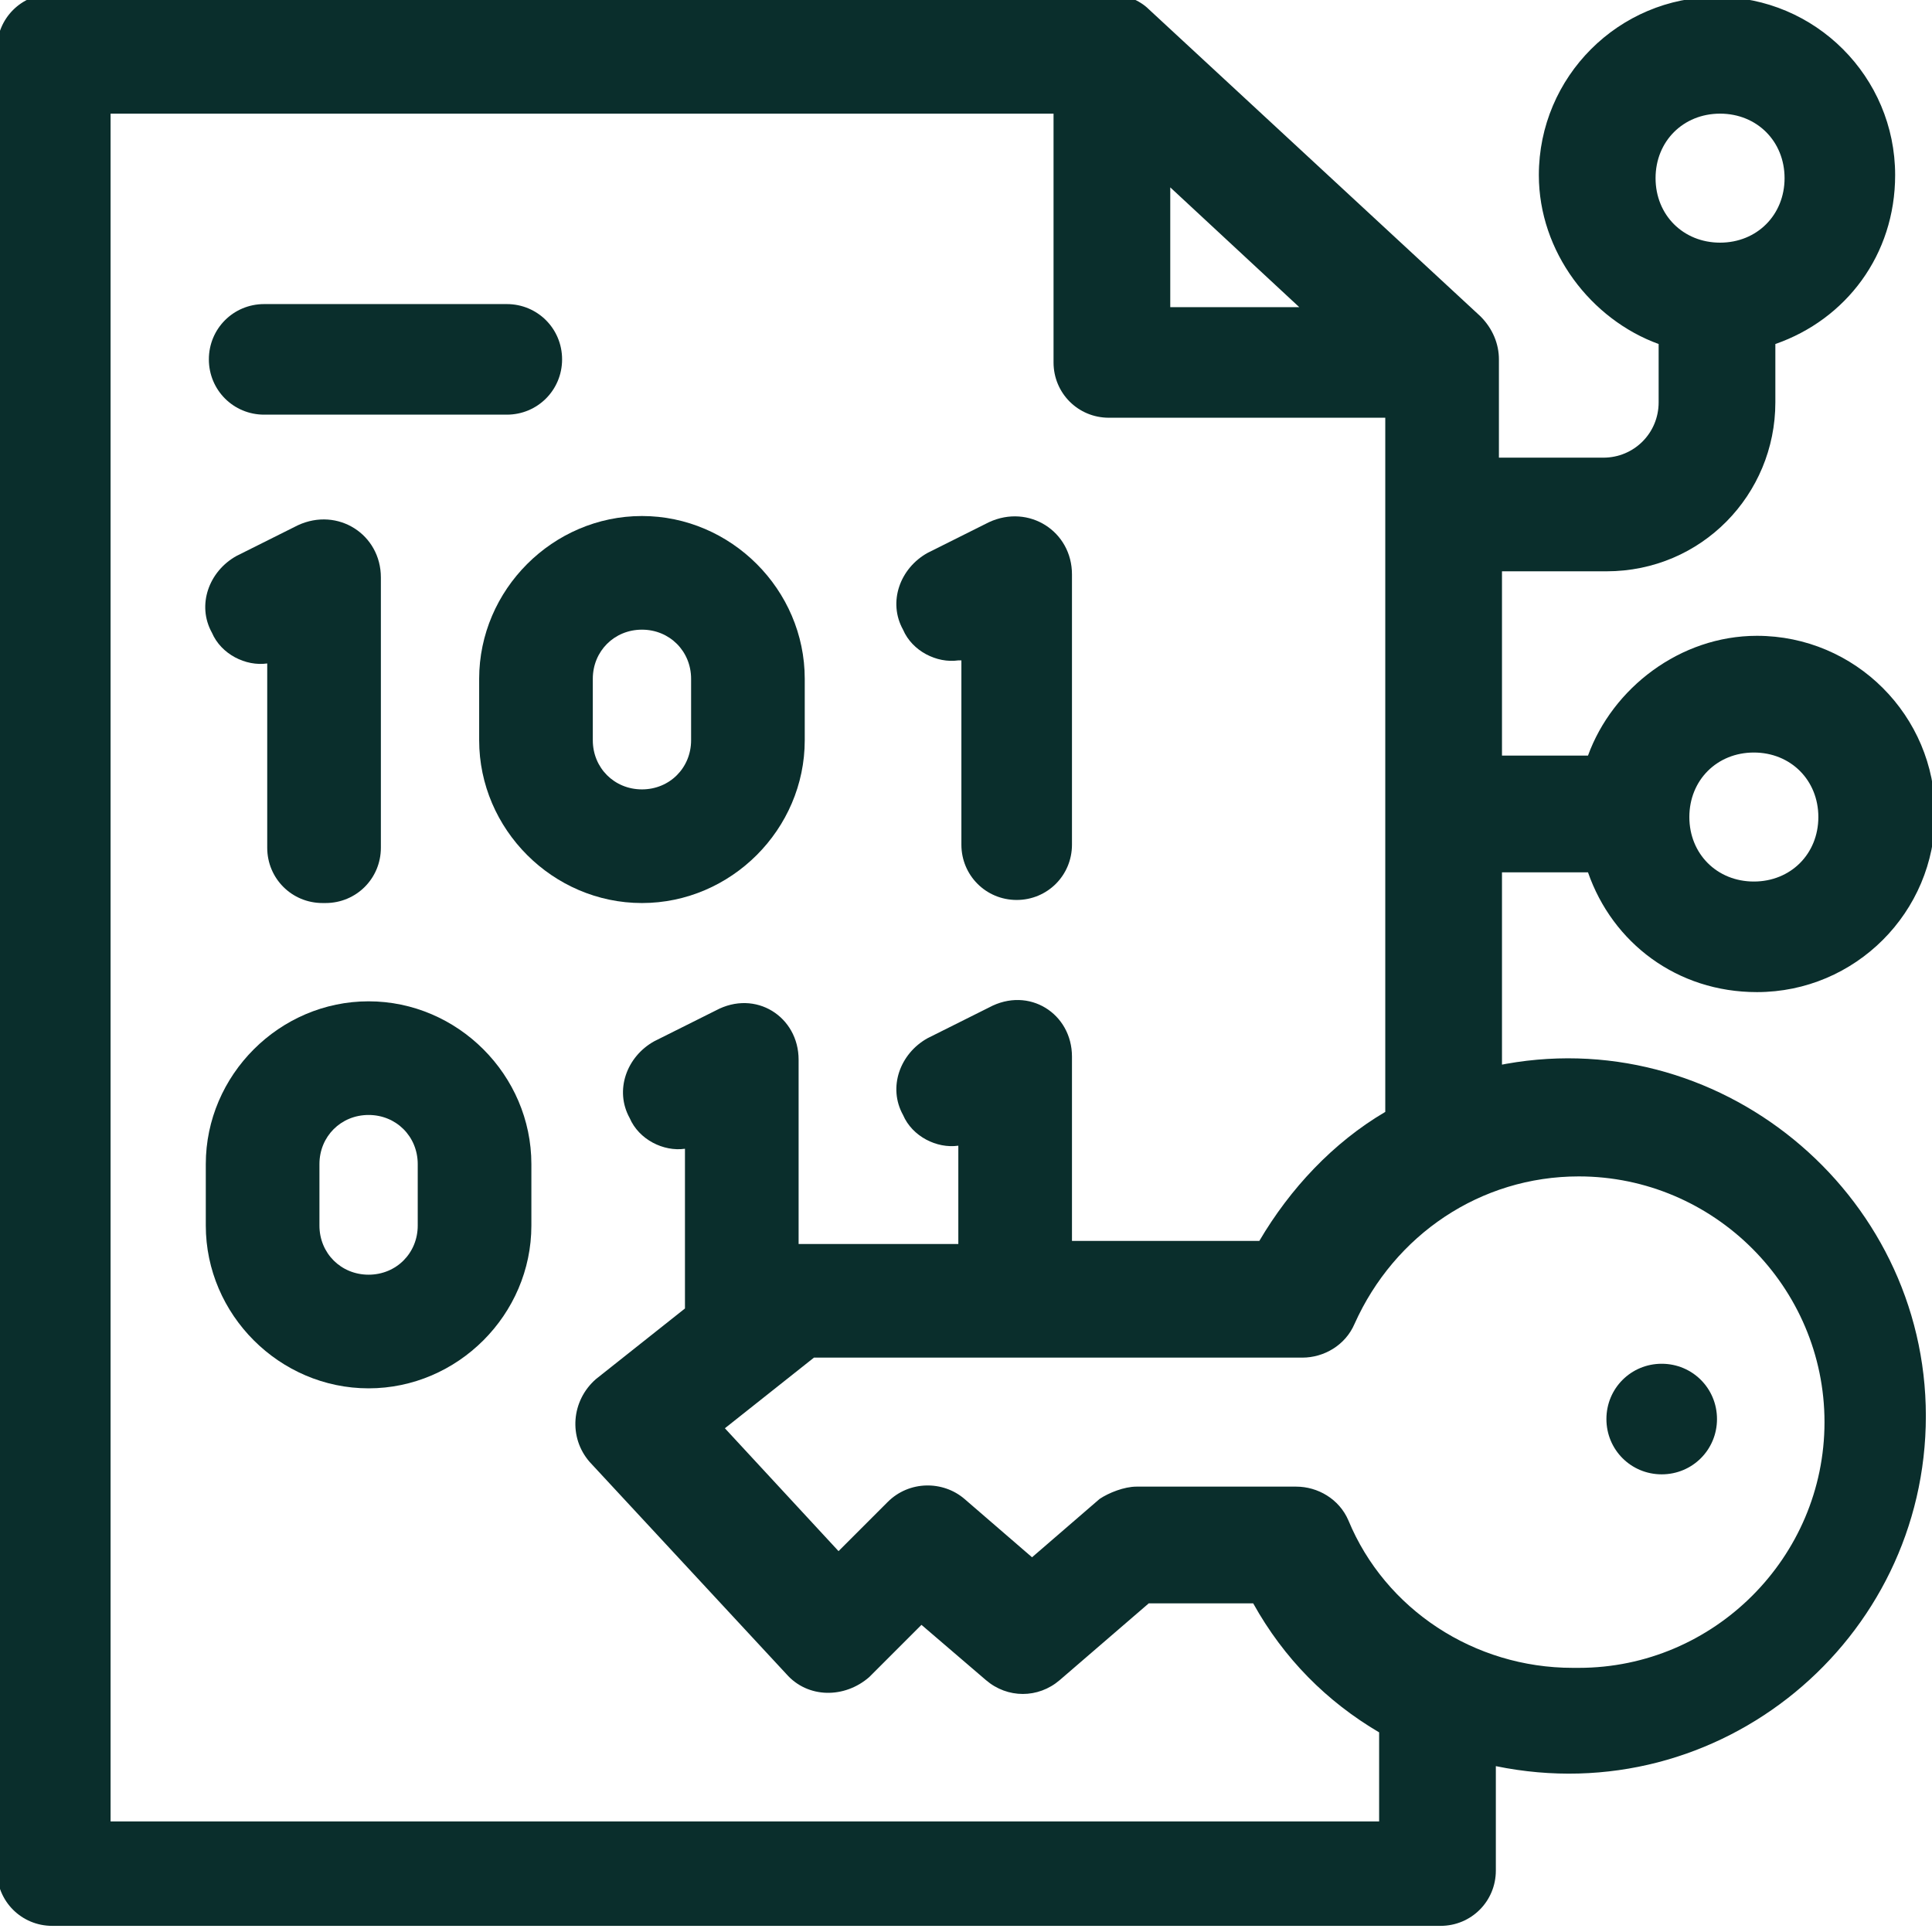 <?xml version="1.0" encoding="UTF-8"?>
<!DOCTYPE svg PUBLIC "-//W3C//DTD SVG 1.1//EN" "http://www.w3.org/Graphics/SVG/1.1/DTD/svg11.dtd">
<!-- Creator: CorelDRAW -->
<svg xmlns="http://www.w3.org/2000/svg" xml:space="preserve" width="2.643mm" height="2.643mm" version="1.1" shape-rendering="geometricPrecision" text-rendering="geometricPrecision" image-rendering="optimizeQuality" fill-rule="evenodd" clip-rule="evenodd"
viewBox="0 0 6.29 6.29"
 xmlns:xlink="http://www.w3.org/1999/xlink"
 xmlns:xodm="http://www.corel.com/coreldraw/odm/2003">
 <g id="_x0020_8">
  <g id="_2198102238160">
   <path fill="#0A2E2C" fill-rule="nonzero" d="M1.56 2.21l0 0.2c0,0.29 0.24,0.53 0.53,0.53 0.29,0 0.53,-0.24 0.53,-0.53l0 -0.2c0,-0.29 -0.24,-0.53 -0.53,-0.53 -0.29,0 -0.53,0.24 -0.53,0.53zm0.37 0c0,-0.09 0.07,-0.16 0.16,-0.16 0.09,0 0.16,0.07 0.16,0.16l0 0.2c0,0.09 -0.07,0.16 -0.16,0.16 -0.09,0 -0.16,-0.07 -0.16,-0.16l0 -0.2zm0 0z"/>
   <path fill="#0A2E2C" fill-rule="nonzero" d="M1.06 2.94c0.1,0 0.18,-0.08 0.18,-0.18l0 -0.88c0,-0.14 -0.14,-0.23 -0.27,-0.17l-0.2 0.1c-0.09,0.05 -0.13,0.16 -0.08,0.25 0.03,0.07 0.11,0.11 0.18,0.1l0 0.6c0,0.1 0.08,0.18 0.18,0.18zm0 0z"/>
   <path fill="#0A2E2C" fill-rule="nonzero" d="M3.13 2.15l0 0.6c0,0.1 0.08,0.18 0.18,0.18 0.1,0 0.18,-0.08 0.18,-0.18l0 -0.88c0,-0.14 -0.14,-0.23 -0.27,-0.17l-0.2 0.1c-0.09,0.05 -0.13,0.16 -0.08,0.25 0.03,0.07 0.11,0.11 0.18,0.1zm0 0z"/>
   <path fill="#0A2E2C" fill-rule="nonzero" d="M1.2 3.26c-0.29,0 -0.53,0.24 -0.53,0.53l0 0.2c0,0.29 0.24,0.53 0.53,0.53 0.29,0 0.53,-0.24 0.53,-0.53l0 -0.2c0,-0.29 -0.24,-0.53 -0.53,-0.53zm0.16 0.73c0,0.09 -0.07,0.16 -0.16,0.16 -0.09,0 -0.16,-0.07 -0.16,-0.16l0 -0.2c0,-0.09 0.07,-0.16 0.16,-0.16 0.09,0 0.16,0.07 0.16,0.16l0 0.2zm0 0z"/>
   <path fill="#0A2E2C" fill-rule="nonzero" d="M4.89 3.48l0 -0.64 0.28 0c0.08,0.23 0.29,0.39 0.55,0.39 0.32,0 0.58,-0.26 0.58,-0.58 0,-0.32 -0.26,-0.58 -0.58,-0.58 -0.25,0 -0.47,0.17 -0.55,0.39l-0.28 0 0 -0.6 0.34 0c0.31,0 0.55,-0.25 0.55,-0.55l0 -0.19c0.23,-0.08 0.39,-0.29 0.39,-0.55 0,-0.32 -0.26,-0.58 -0.58,-0.58 -0.32,0 -0.58,0.26 -0.58,0.58 0,0.25 0.17,0.47 0.39,0.55l0 0.19c0,0.1 -0.08,0.18 -0.18,0.18l-0.34 0 0 -0.32c0,-0.05 -0.02,-0.1 -0.06,-0.14l-1.08 -1c-0.03,-0.03 -0.08,-0.05 -0.13,-0.05l-3.44 0c-0.1,0 -0.18,0.08 -0.18,0.18l0 5.93c0,0.1 0.08,0.18 0.18,0.18l4.52 0c0.1,0 0.18,-0.08 0.18,-0.18l0 -0.34c0.73,0.15 1.4,-0.41 1.4,-1.14 0,-0.73 -0.68,-1.29 -1.4,-1.14zm0.82 -1.03c0.12,0 0.21,0.09 0.21,0.21 0,0.12 -0.09,0.21 -0.21,0.21 -0.12,0 -0.21,-0.09 -0.21,-0.21 0,-0.12 0.09,-0.21 0.21,-0.21zm-0.11 -2.08c0.12,0 0.21,0.09 0.21,0.21 0,0.12 -0.09,0.21 -0.21,0.21 -0.12,0 -0.21,-0.09 -0.21,-0.21 0,-0.12 0.09,-0.21 0.21,-0.21zm-1.79 0.24l0.42 0.39 -0.42 0 0 -0.39zm0.71 5.32l-4.16 0 0 -5.56 3.07 0 0 0.81c0,0.1 0.08,0.18 0.18,0.18l0.9 0 0 2.26c-0.17,0.1 -0.31,0.25 -0.41,0.42l-0.61 0 0 -0.6c0,-0.14 -0.14,-0.23 -0.27,-0.16l-0.2 0.1c-0.09,0.05 -0.13,0.16 -0.08,0.25 0.03,0.07 0.11,0.11 0.18,0.1l0 0.32 -0.52 0 0 -0.6c0,-0.14 -0.14,-0.23 -0.27,-0.16l-0.2 0.1c-0.09,0.05 -0.13,0.16 -0.08,0.25 0.03,0.07 0.11,0.11 0.18,0.1l0 0.52 -0.29 0.23c-0.08,0.07 -0.09,0.19 -0.02,0.27l0.64 0.69c0.07,0.08 0.19,0.08 0.27,0.01l0.17 -0.17 0.21 0.18c0.07,0.06 0.17,0.06 0.24,0l0.29 -0.25 0.34 0c0.1,0.18 0.24,0.32 0.41,0.42l0 0.3zm0.6 -0.5c-0.32,0 -0.61,-0.19 -0.73,-0.48 -0.03,-0.07 -0.1,-0.11 -0.17,-0.11l-0.52 0c-0.04,0 -0.09,0.02 -0.12,0.04l-0.22 0.19 -0.22 -0.19c-0.07,-0.06 -0.18,-0.06 -0.25,0.01l-0.16 0.16 -0.37 -0.4 0.29 -0.23 1.59 0c0.07,0 0.14,-0.04 0.17,-0.11 0.13,-0.29 0.41,-0.48 0.73,-0.48 0.44,0 0.8,0.36 0.8,0.8 0,0.44 -0.36,0.8 -0.8,0.8zm0 0z"/>
   <path fill="#0A2E2C" fill-rule="nonzero" d="M5.59 4.62c0,0.1 -0.08,0.18 -0.18,0.18 -0.1,0 -0.18,-0.08 -0.18,-0.18 0,-0.1 0.08,-0.18 0.18,-0.18 0.1,0 0.18,0.08 0.18,0.18zm0 0z"/>
   <path fill="#0A2E2C" fill-rule="nonzero" d="M0.86 1.35l0.79 0c0.1,0 0.18,-0.08 0.18,-0.18 0,-0.1 -0.08,-0.18 -0.18,-0.18l-0.79 0c-0.1,0 -0.18,0.08 -0.18,0.18 0,0.1 0.08,0.18 0.18,0.18zm0 0z"/>
  </g>
 </g>
</svg>
